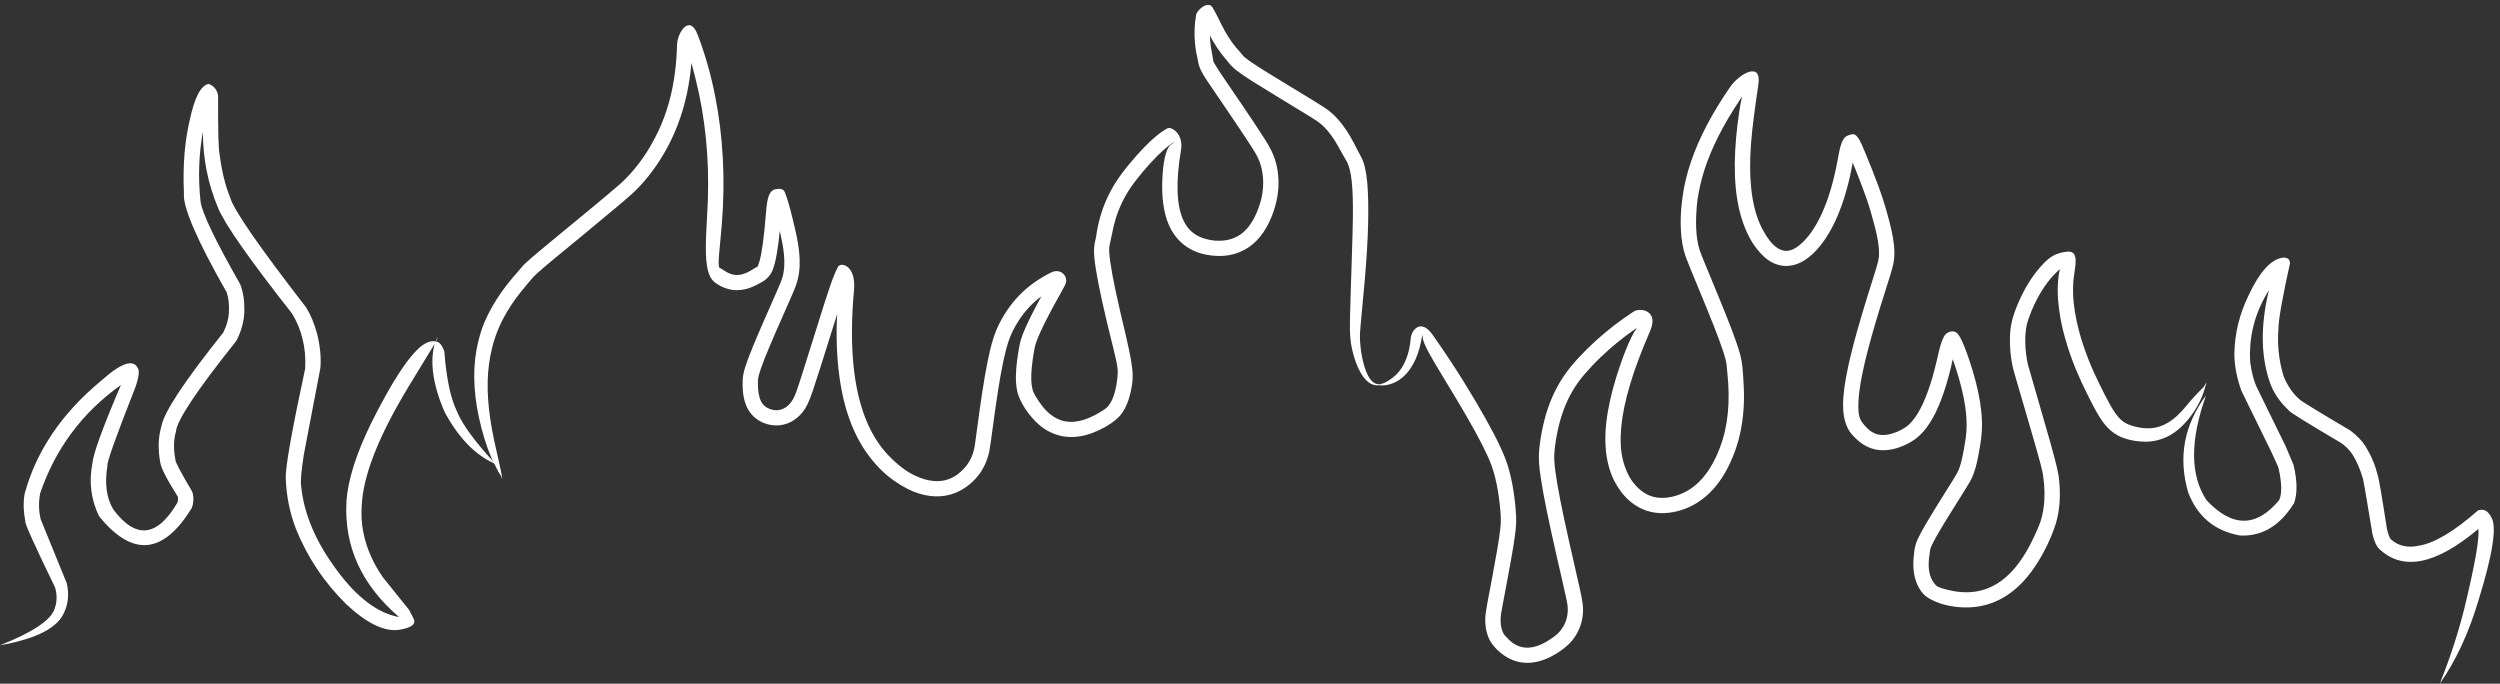 <?xml version="1.0" encoding="UTF-8" standalone="no"?><svg xmlns="http://www.w3.org/2000/svg" xmlns:xlink="http://www.w3.org/1999/xlink" fill="#000000" height="543.3" preserveAspectRatio="xMidYMid meet" version="1" viewBox="-457.9 840.7 1986.8 543.3" width="1986.8" zoomAndPan="magnify"><rect x="-457.9" y="840.7" width="1986.8" height="543.3" fill="#333333" stroke="none"/><g fill="#ffffff"><g id="change1_3"><path d="M-58.744,1221.436C-59.549,1214.581,-62.736,1202.193,-65.206,1190.613C-67.676,1179.035,-69.293,1168.203,-69.982,1158.091C-70.671,1147.979,-70.418,1138.581,-69.251,1129.886C-68.084,1121.191,-66.017,1113.173,-63.932,1107.462C-61.847,1101.752,-60.138,1097.991,-58.212,1094.298C-56.287,1090.604,-54.148,1086.976,-51.801,1083.409C-49.453,1079.842,-46.898,1076.336,-44.142,1072.888C-41.385,1069.44,-38.429,1066.049,-36.442,1063.608C-34.455,1061.167,-33.581,1060.221,-30.63,1057.555C-27.679,1054.889,-22.991,1050.919,-16.675,1045.692C-10.359,1040.465,-2.454,1033.971,7.001,1026.183C16.457,1018.395,27.437,1009.289,35.247,1002.705C43.056,996.121,46.451,992.937,49.497,989.761C52.542,986.586,55.261,983.45,57.683,980.39C60.105,977.329,62.253,974.375,64.156,971.566C66.06,968.756,67.741,966.123,70.627,961.188C73.513,956.253,77.311,948.579,80.475,940.459C83.639,932.339,86.171,923.78,88.074,914.788C89.977,905.796,91.255,896.376,91.913,886.53C92.572,876.684,92.615,866.413,89.401,869.836C86.187,873.26,91.123,888.246,94.951,903.596C98.779,918.947,101.5,934.665,103.114,950.757C104.728,966.849,105.234,983.318,104.628,1000.168C104.022,1017.017,102.304,1034.249,103.395,1047.343C104.487,1060.437,108.069,1063.845,111.957,1066.398C115.844,1068.95,120.041,1070.557,124.443,1071.103C128.844,1071.649,133.302,1071.113,137.682,1069.581C142.062,1068.049,146.344,1065.61,148.944,1064.018C151.544,1062.425,154.345,1059.48,155.829,1055.997C157.314,1052.514,158.436,1048.091,159.418,1042.462C160.4,1036.834,161.277,1029.926,162.064,1021.695C162.851,1013.464,163.552,1003.895,159.66,1001.205C155.768,998.514,154.2,997.252,154.459,997.83C154.718,998.409,155.368,1000.133,156.188,1002.734C157.008,1005.334,157.965,1008.75,159.044,1012.952C160.124,1017.153,161.32,1022.129,162.341,1026.641C163.362,1031.152,164.043,1034.654,164.554,1038.082C165.065,1041.51,165.371,1044.844,165.437,1048.06C165.502,1051.275,165.299,1054.355,164.799,1057.286C164.299,1060.217,163.479,1062.997,160.677,1069.459C157.875,1075.92,153.679,1085.383,150.023,1093.721C146.367,1102.058,143.262,1109.294,140.719,1115.466C138.177,1121.639,136.204,1126.788,134.806,1131.002C133.407,1135.216,132.589,1138.651,132.362,1142.071C132.135,1145.492,132.218,1149.044,132.58,1152.443C132.943,1155.841,133.648,1159.084,134.795,1162.147C135.942,1165.211,137.609,1168.041,139.848,1170.511C142.087,1172.98,144.874,1174.984,148.278,1176.493C151.682,1178.002,155.5,1178.827,159.376,1178.786C163.252,1178.746,167.056,1177.814,170.615,1176.0C174.174,1174.186,177.364,1171.528,180.072,1168.095C182.78,1164.663,184.945,1160.502,188.349,1150.349C191.753,1140.196,196.306,1125.77,200.198,1113.266C204.089,1100.763,207.379,1090.209,210.139,1081.65C212.9,1073.09,215.179,1066.583,216.975,1062.288C218.772,1057.993,219.802,1056.295,213.965,1063.692C208.128,1071.09,206.792,1090.726,206.998,1108.734C207.203,1126.743,208.997,1143.098,212.451,1157.759C215.906,1172.421,221.091,1185.344,228.096,1196.429C235.1,1207.513,243.963,1216.64,252.156,1222.389C260.35,1228.139,266.554,1231.134,272.607,1232.976C278.66,1234.819,284.531,1235.507,290.141,1235.036C295.75,1234.566,300.999,1232.964,305.762,1230.315C310.525,1227.667,314.733,1224.075,317.12,1221.397C319.506,1218.719,320.51,1217.373,321.553,1215.796C322.595,1214.219,323.637,1212.408,324.628,1210.354C325.62,1208.302,326.524,1206.004,327.293,1203.458C328.063,1200.912,328.662,1198.117,329.622,1191.011C330.583,1183.904,331.997,1173.339,333.365,1163.816C334.732,1154.293,336.07,1145.817,337.4,1138.395C338.731,1130.974,340.068,1124.618,341.423,1119.354C342.778,1114.09,344.145,1109.951,345.794,1106.264C347.443,1102.576,349.571,1098.686,351.989,1095.005C354.407,1091.325,357.13,1087.863,360.179,1084.63C363.228,1081.397,366.624,1078.402,370.393,1075.655C374.162,1072.909,378.328,1070.423,380.549,1069.271C382.771,1068.12,382.561,1068.177,381.995,1068.184C381.429,1068.191,380.489,1067.938,379.441,1067.131C378.393,1066.323,377.708,1065.048,377.594,1063.896C377.481,1062.744,377.676,1062.009,375.897,1065.086C374.118,1068.164,370.665,1074.347,367.671,1079.911C364.676,1085.475,362.135,1090.427,360.034,1094.777C357.934,1099.128,356.266,1102.892,355.015,1106.108C353.764,1109.323,352.919,1112.056,352.25,1115.535C351.581,1119.014,350.903,1123.326,350.384,1127.443C349.864,1131.559,349.54,1135.486,349.462,1139.229C349.384,1142.973,349.6,1146.544,350.184,1149.947C350.769,1153.351,351.795,1156.576,354.554,1161.677C357.313,1166.777,361.931,1172.983,367.273,1177.736C372.615,1182.49,378.658,1185.669,385.235,1187.115C391.813,1188.561,398.717,1188.24,405.76,1186.242C412.804,1184.244,419.939,1180.66,424.925,1177.226C429.912,1173.793,432.37,1171.181,434.357,1168.144C436.344,1165.107,437.904,1161.71,439.102,1157.994C440.299,1154.278,441.179,1150.26,441.785,1145.95C442.392,1141.64,442.752,1137.047,440.816,1126.204C438.879,1115.361,435.423,1101.445,432.621,1089.461C429.82,1077.476,427.674,1067.432,426.187,1059.355C424.699,1051.277,423.871,1045.216,423.672,1041.383C423.473,1037.551,423.575,1036.683,424.437,1033.177C425.3,1029.671,426.008,1025.334,427.005,1021.039C428.002,1016.743,429.3,1012.496,430.918,1008.309C432.536,1004.121,434.486,1000,436.789,995.954C439.092,991.907,441.764,987.942,445.288,983.438C448.812,978.933,452.739,974.291,456.358,970.327C459.978,966.364,463.27,963.072,466.197,960.444C469.125,957.816,471.65,955.85,473.691,954.542C475.732,953.234,477.168,952.571,472.652,955.745C468.136,958.919,466.331,971.737,465.843,983.017C465.356,994.298,466.228,1004.101,468.565,1012.483C470.903,1020.865,474.835,1027.79,480.406,1033.014C485.976,1038.238,492.986,1041.553,499.913,1042.951C506.84,1044.349,512.747,1044.473,518.369,1043.565C523.992,1042.657,529.247,1040.65,533.988,1037.527C538.73,1034.404,542.864,1030.206,546.342,1025.002C549.82,1019.798,552.65,1013.617,554.444,1008.069C556.239,1002.521,557.169,998.173,557.694,993.732C558.22,989.29,558.307,984.788,557.913,980.267C557.519,975.747,556.609,971.248,555.139,966.826C553.669,962.405,551.609,958.108,546.806,950.587C542.002,943.067,535.422,933.207,529.734,924.832C524.046,916.456,519.303,909.54,515.576,904.061C511.85,898.582,509.212,894.547,507.821,892.142C506.43,889.737,506.46,890.272,506.063,887.549C505.666,884.826,504.92,881.381,504.413,877.975C503.906,874.568,503.635,871.197,503.598,867.857C503.561,864.518,503.757,861.206,504.186,857.917C504.615,854.629,505.278,851.36,500.776,852.296C496.275,853.231,498.117,857.675,500.051,861.84C501.984,866.005,504.012,869.891,506.138,873.5C508.264,877.108,510.492,880.438,512.826,883.487C515.161,886.537,517.608,889.304,518.751,890.741C519.895,892.177,522.151,894.644,525.293,897.058C528.436,899.473,532.768,902.374,538.387,905.918C544.006,909.462,550.926,913.702,559.145,918.687C567.365,923.671,576.872,929.432,583.239,933.376C589.606,937.319,591.876,939.109,594.018,941.203C596.16,943.297,598.186,945.683,600.108,948.338C602.029,950.993,603.855,953.894,605.6,957.007C607.344,960.121,609.019,963.419,611.124,966.796C613.23,970.174,614.57,973.441,615.635,979.609C616.7,985.778,617.256,994.575,617.294,1005.84C617.332,1017.105,616.899,1030.787,616.379,1046.877C615.859,1062.968,615.223,1081.457,614.958,1093.843C614.694,1106.228,615.213,1111.396,616.351,1116.953C617.489,1122.511,619.202,1128.068,621.48,1133.097C623.758,1138.126,626.595,1142.18,629.919,1144.634C633.244,1147.089,636.805,1147.326,639.412,1146.485C642.02,1145.643,642.02,1145.643,640.278,1146.086C640.278,1146.086,636.781,1146.619,634.169,1144.976C631.556,1143.333,629.465,1140.189,627.779,1135.871C626.092,1131.553,624.815,1126.462,623.977,1121.135C623.139,1115.809,622.774,1110.695,622.875,1106.39C622.977,1102.085,625.071,1082.106,626.607,1064.395C628.142,1046.684,629.097,1031.269,629.382,1018.127C629.668,1004.986,629.454,994.091,628.634,985.341C627.815,976.591,626.225,969.809,623.786,965.392C621.348,960.976,619.962,958.009,618.119,954.491C616.275,950.973,614.301,947.576,612.165,944.334C610.028,941.092,607.7,938.034,605.145,935.202C602.589,932.37,599.777,929.803,596.704,927.57C593.63,925.337,583.208,918.997,574.126,913.496C565.044,907.994,557.282,903.28,550.874,899.324C544.466,895.368,539.447,892.155,535.893,889.697C532.34,887.238,530.405,885.65,529.774,884.665C529.142,883.68,526.548,880.991,524.516,878.576C522.484,876.161,520.497,873.443,518.56,870.42C516.623,867.396,514.741,864.066,512.917,860.429C511.093,856.793,509.33,852.849,505.822,846.798C502.314,840.746,493.373,848.656,492.688,852.493C492.003,856.331,491.59,860.198,491.452,864.091C491.313,867.983,491.447,871.897,491.853,875.828C492.26,879.76,492.936,883.705,493.796,887.27C494.657,890.835,494.275,891.02,495.523,894.304C496.772,897.587,498.903,901.086,502.018,905.767C505.132,910.448,509.232,916.44,514.28,923.82C519.329,931.2,525.287,940.012,532.087,950.284C538.887,960.557,540.842,963.862,542.294,967.252C543.745,970.642,544.75,974.145,545.334,977.735C545.918,981.325,546.101,984.975,545.906,988.649C545.712,992.322,545.159,995.985,544.289,999.548C543.419,1003.111,541.323,1009.062,538.865,1013.809C536.406,1018.555,533.616,1022.237,530.538,1024.969C527.461,1027.701,524.079,1029.59,520.309,1030.729C516.538,1031.869,512.309,1032.273,507.663,1031.93C503.016,1031.588,497.115,1030.065,492.675,1027.395C488.234,1024.724,484.831,1020.782,482.325,1015.237C479.82,1009.692,478.311,1002.364,477.953,993.207C477.596,984.051,478.464,973.088,480.665,959.895C482.866,946.701,472.753,941.189,470.026,942.611C467.299,944.033,464.418,946.015,461.295,948.576C458.172,951.137,454.781,954.298,451.116,958.084C447.45,961.869,443.513,966.296,439.304,971.394C435.095,976.492,431.817,980.865,428.938,985.377C426.06,989.889,423.587,994.501,421.505,999.195C419.422,1003.889,417.715,1008.648,416.365,1013.456C415.015,1018.263,414.005,1023.104,413.39,1027.536C412.775,1031.967,412.078,1032.58,411.68,1036.871C411.281,1041.163,411.741,1046.595,412.851,1053.749C413.961,1060.904,415.715,1069.885,418.115,1080.74C420.515,1091.595,423.563,1104.339,427.213,1118.775C430.863,1133.212,430.567,1136.303,430.175,1140.325C429.782,1144.347,429.187,1147.973,428.39,1151.166C427.593,1154.36,426.603,1157.094,425.444,1159.347C424.285,1161.601,422.98,1163.38,421.574,1164.706C420.169,1166.031,413.876,1170.064,408.129,1172.554C402.382,1175.044,397.156,1176.132,392.433,1175.957C387.709,1175.783,383.373,1174.409,379.265,1171.768C375.157,1169.127,371.25,1165.096,367.596,1159.511C363.942,1153.925,363.213,1152.257,362.648,1150.103C362.083,1147.948,361.754,1145.402,361.666,1142.475C361.578,1139.548,361.723,1136.264,362.08,1132.65C362.436,1129.036,362.979,1125.113,363.665,1120.941C364.351,1116.77,364.694,1115.278,365.474,1112.995C366.254,1110.712,367.491,1107.689,369.187,1103.986C370.882,1100.284,373.036,1095.921,375.653,1090.911C378.269,1085.901,381.352,1080.248,384.92,1073.93C388.488,1067.613,389.104,1066.301,389.358,1064.59C389.611,1062.879,389.193,1060.91,387.94,1059.224C386.688,1057.537,384.96,1056.578,383.288,1056.305C381.616,1056.032,380.13,1056.213,378.752,1056.693C377.374,1057.172,372.394,1059.754,367.735,1062.729C363.075,1065.704,358.838,1068.999,355.012,1072.587C351.187,1076.175,347.763,1080.033,344.725,1084.132C341.687,1088.23,339.02,1092.545,336.694,1097.067C334.368,1101.588,332.676,1105.769,331.135,1110.855C329.594,1115.94,328.156,1121.948,326.77,1128.918C325.384,1135.888,324.023,1143.839,322.658,1152.786C321.293,1161.733,319.902,1171.685,318.461,1182.629C317.02,1193.573,316.657,1195.902,316.158,1197.955C315.659,1200.008,315.046,1201.846,314.353,1203.485C313.66,1205.124,312.912,1206.577,312.138,1207.857C311.365,1209.138,310.591,1210.256,309.93,1211.125C309.269,1211.994,306.249,1215.297,303.125,1217.639C300,1219.981,296.614,1221.57,292.921,1222.413C289.229,1223.255,285.172,1223.316,280.697,1222.5C276.223,1221.684,271.327,1219.898,266.118,1217.084C260.908,1214.27,252.076,1207.518,244.939,1199.03C237.802,1190.542,232.143,1180.157,227.956,1167.845C223.77,1155.533,221.073,1141.309,219.878,1125.226C218.684,1109.143,218.989,1091.254,220.801,1071.354C222.614,1051.455,210.246,1048.697,208.071,1052.739C205.896,1056.782,203.72,1062.372,201.204,1069.801C198.689,1077.229,195.733,1086.549,192.242,1097.771C188.752,1108.994,184.659,1122.114,179.889,1137.093C175.12,1152.071,173.803,1155.515,172.228,1158.154C170.654,1160.792,168.894,1162.737,167.032,1164.076C165.17,1165.415,163.239,1166.218,161.247,1166.546C159.255,1166.873,157.201,1166.738,155.08,1166.112C152.96,1165.485,151.291,1164.599,149.999,1163.527C148.706,1162.455,147.697,1161.167,146.886,1159.559C146.074,1157.951,145.452,1155.966,145.034,1153.587C144.617,1151.208,144.412,1148.454,144.404,1145.439C144.396,1142.423,144.583,1140.923,145.391,1138.035C146.198,1135.147,147.656,1131.016,149.737,1125.741C151.818,1120.465,154.5,1114.062,157.761,1106.529C161.021,1098.995,164.845,1090.32,169.224,1080.455C173.604,1070.591,175.026,1066.96,175.98,1063.177C176.935,1059.395,177.447,1055.563,177.587,1051.711C177.727,1047.859,177.55,1044.003,177.121,1040.158C176.691,1036.314,176.058,1032.49,175.277,1028.702C174.496,1024.914,173.202,1019.327,172.015,1014.491C170.829,1009.655,169.747,1005.553,168.764,1002.166C167.78,998.78,166.882,996.076,165.999,993.94C165.117,991.805,163.959,989.916,157.996,991.182C152.033,992.447,151.372,1003.077,150.656,1012.027C149.941,1020.977,149.15,1028.529,148.29,1034.657C147.43,1040.786,146.518,1045.449,145.631,1048.511C144.743,1051.574,144.162,1052.747,143.908,1052.663C143.653,1052.578,139.762,1055.329,136.715,1056.854C133.668,1058.38,130.92,1059.14,128.41,1059.245C125.901,1059.351,123.497,1058.849,121.032,1057.675C118.566,1056.501,115.987,1054.553,113.978,1053.551C111.969,1052.549,114.424,1035.709,115.811,1018.094C117.199,1000.479,117.441,983.219,116.536,966.316C115.631,949.414,113.576,932.872,110.37,916.696C107.165,900.52,102.808,884.714,96.48,868.141C90.152,851.569,80.408,866.602,80.173,876.23C79.939,885.858,79.123,895.018,77.731,903.711C76.339,912.404,74.375,920.634,71.843,928.404C69.311,936.174,66.214,943.491,62.517,950.42C58.821,957.349,57.411,959.618,55.769,962.142C54.127,964.666,52.298,967.31,50.252,970.047C48.205,972.784,45.918,975.594,43.358,978.448C40.799,981.303,37.944,984.181,34.753,987.062C31.563,989.942,19.628,999.906,9.178,1008.551C-1.273,1017.195,-10.206,1024.54,-17.599,1030.623C-24.993,1036.707,-30.835,1041.564,-35.131,1045.262C-39.427,1048.959,-42.251,1051.627,-43.382,1053.137C-44.512,1054.648,-47.522,1057.904,-50.633,1061.575C-53.744,1065.246,-56.655,1068.999,-59.361,1072.838C-62.067,1076.677,-64.56,1080.602,-66.835,1084.618C-69.109,1088.633,-71.158,1092.738,-72.999,1097.005C-74.841,1101.273,-77.673,1109.831,-79.303,1119.118C-80.933,1128.405,-81.398,1138.219,-80.718,1148.533C-80.038,1158.847,-78.229,1169.648,-75.278,1180.922C-72.326,1192.196,-68.193,1203.917,-64.869,1209.611C-59.146,1221.59,-61.142,1215.151,-58.744,1221.436 Z"/></g><g id="change1_2"><path d="M637.347,1146.637C640.092,1147.467,645.384,1146.984,650.213,1144.774C655.041,1142.565,659.221,1138.908,662.612,1134.103C666.003,1129.298,668.57,1123.568,670.266,1117.139C671.962,1110.709,672.724,1103.747,672.75,1108.68C672.776,1113.614,680.825,1126.887,688.04,1138.781C695.254,1150.677,701.632,1161.201,707.006,1170.455C712.381,1179.71,716.754,1187.683,720.127,1194.353C723.499,1201.022,725.867,1206.349,727.21,1210.034C728.553,1213.719,729.472,1216.804,730.284,1220.032C731.096,1223.259,731.804,1226.63,732.412,1230.147C733.019,1233.664,733.529,1237.329,733.945,1241.143C734.362,1244.957,734.687,1248.921,734.828,1251.918C734.968,1254.914,734.803,1257.7,734.346,1261.61C733.89,1265.519,733.149,1270.485,732.141,1276.476C731.132,1282.468,729.869,1289.477,728.37,1297.501C726.87,1305.525,725.147,1314.566,723.982,1320.843C722.818,1327.121,722.518,1329.907,722.461,1332.603C722.405,1335.299,722.591,1337.893,723.019,1340.37C723.447,1342.847,724.118,1345.193,725.039,1347.389C725.96,1349.584,727.136,1351.607,729.669,1354.638C732.202,1357.669,736.252,1361.192,740.778,1363.648C745.303,1366.104,750.215,1367.399,755.327,1367.487C760.44,1367.574,765.622,1366.495,770.792,1364.342C775.962,1362.189,781.107,1359.021,784.911,1356.012C788.716,1353.002,791.023,1350.557,793.027,1347.759C795.032,1344.961,796.685,1341.832,797.921,1338.401C799.156,1334.97,799.918,1331.27,800.142,1327.346C800.366,1323.423,800.005,1319.318,797.784,1309.371C795.562,1299.424,792.197,1284.854,789.303,1271.969C786.408,1259.084,784.005,1247.869,782.117,1238.309C780.23,1228.749,778.878,1220.843,778.086,1214.614C777.293,1208.385,777.065,1203.907,777.485,1199.259C777.905,1194.611,778.812,1188.656,780.024,1182.946C781.236,1177.236,782.783,1171.771,784.705,1166.547C786.626,1161.322,788.955,1156.333,791.735,1151.566C794.515,1146.8,797.786,1142.245,801.585,1137.831C805.384,1133.417,809.481,1129.116,813.769,1124.975C818.057,1120.834,822.537,1116.852,827.211,1113.03C831.885,1109.208,836.754,1105.546,841.819,1102.043C846.884,1098.54,852.146,1095.197,846.895,1097.566C841.644,1099.934,835.286,1115.038,830.367,1128.986C825.448,1142.933,821.973,1155.744,819.955,1167.446C817.937,1179.149,817.402,1189.771,818.41,1199.338C819.418,1208.904,822.041,1217.396,825.354,1223.504C828.667,1229.612,831.814,1233.698,835.374,1237.134C838.933,1240.57,842.91,1243.298,847.274,1245.234C851.638,1247.17,856.334,1248.26,861.278,1248.477C866.222,1248.694,871.363,1248.046,876.541,1246.59C881.72,1245.135,886.592,1242.965,891.086,1240.122C895.579,1237.279,899.678,1233.801,903.375,1229.736C907.072,1225.672,910.374,1221.055,913.294,1215.922C916.215,1210.789,918.767,1205.161,920.758,1199.689C922.749,1194.218,924.188,1189.107,925.29,1183.83C926.393,1178.553,927.165,1173.112,927.611,1167.513C928.058,1161.914,928.185,1156.158,928,1150.248C927.814,1144.337,927.32,1138.273,926.988,1134.103C926.655,1129.934,926.024,1125.969,924.646,1121.084C923.267,1116.199,921.178,1110.156,918.402,1102.847C915.625,1095.539,912.18,1086.924,908.095,1076.971C904.01,1067.019,899.308,1055.709,896.254,1048.265C893.199,1040.821,892.346,1038.087,891.708,1035.243C891.071,1032.399,890.63,1029.448,890.362,1026.401C890.093,1023.353,889.976,1020.219,889.984,1017.011C889.991,1013.803,890.099,1010.533,890.553,1004.822C891.007,999.11,892.389,990.784,894.731,982.149C897.072,973.514,900.385,964.569,904.681,955.318C908.975,946.068,914.258,936.515,920.534,926.668C926.809,916.821,934.08,906.683,930.876,907.462C927.672,908.241,924.77,924.429,922.956,939.351C921.141,954.272,920.442,967.926,920.904,980.31C921.367,992.694,923.039,1003.811,926.004,1013.648C928.968,1023.486,933.302,1032.004,937.783,1037.818C942.264,1043.633,946.144,1046.985,950.381,1049.209C954.617,1051.432,959.153,1052.386,963.713,1051.981C968.272,1051.576,972.629,1049.922,976.703,1047.235C980.776,1044.548,984.609,1040.945,988.21,1036.561C991.81,1032.177,995.1,1027.153,998.095,1021.482C1001.09,1015.81,1003.795,1009.487,1006.211,1002.504C1008.628,995.522,1010.756,987.872,1012.594,979.542C1014.433,971.213,1015.977,962.195,1013.35,960.08C1010.723,957.965,1009.54,957.606,1009.091,957.307C1008.642,957.009,1008.674,957.051,1008.93,957.443C1009.186,957.834,1009.574,958.532,1010.043,959.494C1010.513,960.455,1011.048,961.658,1012.274,964.598C1013.499,967.538,1015.313,971.954,1017.026,976.204C1018.738,980.454,1020.341,984.54,1021.825,988.462C1023.309,992.384,1024.666,996.144,1025.889,999.742C1027.111,1003.341,1028.191,1006.779,1029.274,1010.548C1030.356,1014.316,1031.476,1018.415,1032.45,1022.327C1033.424,1026.239,1034.203,1029.944,1034.733,1033.407C1035.263,1036.871,1035.506,1040.067,1035.43,1042.961C1035.355,1045.856,1034.946,1048.434,1031.604,1058.929C1028.261,1069.423,1022.893,1086.607,1018.593,1101.69C1014.293,1116.773,1011.112,1129.796,1009.118,1140.838C1007.124,1151.879,1006.39,1161.044,1007.129,1168.579C1007.867,1176.114,1010.557,1182.212,1013.651,1185.728C1016.746,1189.245,1019.931,1192.164,1023.507,1194.333C1027.083,1196.502,1031.001,1197.844,1035.137,1198.316C1039.273,1198.788,1043.536,1198.421,1047.876,1197.29C1052.217,1196.158,1056.641,1194.316,1061.053,1191.723C1065.464,1189.129,1069.457,1185.47,1073.017,1180.754C1076.577,1176.039,1079.781,1170.294,1082.694,1163.509C1085.607,1156.724,1088.262,1148.882,1090.681,1139.962C1093.101,1131.042,1095.294,1121.03,1095.113,1117.484C1094.932,1113.938,1090.631,1114.604,1089.564,1114.014C1088.497,1113.423,1088.866,1113.99,1089.582,1115.4C1090.299,1116.811,1091.224,1118.933,1092.306,1121.703C1093.388,1124.474,1094.612,1127.872,1096.257,1132.832C1097.902,1137.792,1099.627,1143.663,1100.986,1149.172C1102.345,1154.681,1103.349,1159.827,1104.012,1164.604C1104.675,1169.382,1105.01,1173.788,1105.036,1177.819C1105.062,1181.849,1104.795,1185.501,1104.305,1188.812C1103.816,1192.122,1103.296,1195.239,1102.77,1198.174C1102.244,1201.108,1101.689,1203.844,1101.082,1206.358C1100.475,1208.872,1099.8,1211.148,1099.044,1213.164C1098.289,1215.18,1097.447,1216.926,1094.415,1221.796C1091.383,1226.665,1086.647,1234.186,1082.558,1240.752C1078.47,1247.318,1075.043,1252.948,1072.288,1257.676C1069.533,1262.405,1067.453,1266.282,1066.031,1269.464C1064.609,1272.646,1063.846,1275.586,1063.501,1278.246C1063.156,1280.907,1062.689,1285.1,1062.676,1289.085C1062.663,1293.07,1063.127,1296.846,1064.1,1300.392C1065.072,1303.938,1066.57,1307.218,1068.588,1310.174C1070.606,1313.13,1073.116,1315.715,1080.393,1318.86C1087.669,1322.005,1097.651,1323.777,1107.212,1323.403C1116.773,1323.029,1125.786,1320.445,1134.055,1315.679C1142.323,1310.914,1149.751,1304.062,1156.322,1295.227C1162.893,1286.393,1168.636,1275.612,1172.026,1267.351C1175.415,1259.089,1176.698,1254.584,1177.571,1250.014C1178.444,1245.444,1178.933,1240.823,1179.068,1236.166C1179.203,1231.509,1179.011,1226.826,1178.524,1222.126C1178.036,1217.426,1177.278,1212.715,1171.297,1191.509C1165.316,1170.303,1154.393,1133.062,1153.859,1130.928C1153.325,1128.794,1152.808,1126.04,1152.382,1122.841C1151.955,1119.643,1151.675,1116.15,1151.607,1112.549C1151.539,1108.947,1151.728,1105.386,1152.217,1102.059C1152.706,1098.733,1153.523,1095.757,1155.424,1090.748C1157.324,1085.738,1159.643,1080.705,1162.354,1075.836C1165.065,1070.967,1168.148,1066.394,1171.569,1062.28C1174.989,1058.166,1178.717,1054.632,1182.707,1051.811C1186.698,1048.991,1182.737,1042.809,1180.149,1050.913C1177.56,1059.017,1176.896,1069.534,1177.784,1080.017C1178.673,1090.5,1180.712,1100.651,1183.435,1110.089C1186.158,1119.527,1189.206,1127.94,1192.136,1134.925C1195.066,1141.909,1197.525,1147.13,1200.994,1154.158C1204.463,1161.184,1207.472,1166.911,1210.336,1171.597C1213.2,1176.283,1216.238,1180.056,1219.701,1183.008C1223.164,1185.959,1227.123,1188.06,1231.561,1189.427C1235.998,1190.794,1241.128,1191.653,1246.842,1191.715C1252.556,1191.777,1258.441,1190.591,1264.252,1187.827C1270.062,1185.063,1275.655,1180.577,1280.957,1174.187C1286.258,1167.798,1291.242,1159.306,1293.705,1151.291C1296.167,1143.276,1296.167,1143.276,1293.569,1148.051C1293.569,1148.051,1285.504,1155.896,1280.164,1162.575C1274.823,1169.255,1269.787,1173.807,1265.062,1176.596C1260.337,1179.384,1255.871,1180.734,1251.509,1181.025C1247.148,1181.316,1242.706,1180.711,1238.827,1179.73C1234.948,1178.749,1232.045,1177.53,1229.739,1175.937C1227.433,1174.345,1225.329,1172.089,1223.045,1168.822C1220.761,1165.555,1218.181,1161.05,1215.159,1155.139C1212.137,1149.229,1208.525,1141.835,1206.008,1136.283C1203.491,1130.732,1200.611,1123.589,1197.804,1115.29C1194.996,1106.992,1192.606,1097.899,1191.053,1088.47C1189.499,1079.042,1189.103,1069.656,1190.217,1060.779C1191.331,1051.902,1194.568,1039.797,1185.077,1040.691C1175.586,1041.584,1170.734,1045.396,1166.406,1049.847C1162.077,1054.297,1158.251,1059.246,1154.906,1064.533C1151.561,1069.819,1148.687,1075.322,1146.275,1080.892C1143.863,1086.461,1141.902,1092.018,1140.97,1096.093C1140.037,1100.169,1139.562,1104.38,1139.443,1108.584C1139.323,1112.788,1139.489,1116.882,1139.865,1120.73C1140.241,1124.578,1140.771,1128.073,1141.394,1131.088C1142.017,1134.103,1142.676,1136.488,1153.593,1173.708C1164.511,1210.929,1165.26,1214.86,1165.868,1219.125C1166.476,1223.391,1166.827,1227.588,1166.903,1231.706C1166.979,1235.824,1166.764,1239.857,1166.238,1243.8C1165.713,1247.743,1164.862,1251.594,1163.686,1255.3C1162.51,1259.006,1157.626,1270.34,1152.215,1279.469C1146.805,1288.599,1140.895,1295.66,1134.559,1300.739C1128.223,1305.818,1121.466,1309.027,1114.183,1310.481C1106.9,1311.934,1098.971,1311.641,1090.42,1309.562C1081.868,1307.483,1081.39,1306.74,1079.945,1305.073C1078.499,1303.406,1077.372,1301.533,1076.537,1299.393C1075.701,1297.253,1075.162,1294.801,1074.946,1292C1074.729,1289.2,1074.861,1286.041,1075.404,1282.308C1075.947,1278.574,1075.912,1277.441,1076.43,1276.051C1076.949,1274.662,1078.312,1271.859,1080.461,1267.987C1082.611,1264.116,1085.504,1259.24,1089.104,1253.38C1092.703,1247.52,1096.985,1240.678,1101.936,1232.827C1106.888,1224.976,1108.241,1222.628,1109.371,1220.087C1110.501,1217.546,1111.425,1214.876,1112.197,1212.089C1112.968,1209.302,1113.626,1206.403,1114.208,1203.398C1114.792,1200.392,1115.331,1197.285,1115.869,1194.031C1116.407,1190.777,1116.939,1186.739,1117.142,1182.304C1117.344,1177.868,1117.2,1173.132,1116.708,1168.091C1116.215,1163.05,1115.37,1157.7,1114.164,1152.035C1112.959,1146.37,1111.387,1140.386,1109.444,1134.097C1107.501,1127.807,1106.128,1123.819,1104.878,1120.434C1103.627,1117.048,1102.484,1114.218,1101.428,1111.907C1100.372,1109.596,1099.35,1107.735,1098.042,1106.08C1096.734,1104.425,1093.698,1102.787,1089.531,1105.358C1085.364,1107.927,1083.333,1118.588,1081.155,1127.858C1078.976,1137.129,1076.615,1145.225,1074.09,1152.135C1071.565,1159.045,1068.901,1164.756,1066.149,1169.255C1063.397,1173.754,1060.623,1177.044,1057.864,1179.229C1055.105,1181.413,1051.504,1183.242,1048.132,1184.483C1044.761,1185.724,1041.756,1186.344,1039.106,1186.409C1036.457,1186.474,1034.101,1186.036,1031.911,1185.1C1029.721,1184.164,1027.605,1182.67,1025.393,1180.359C1023.181,1178.048,1020.858,1175.661,1019.799,1171.8C1018.74,1167.938,1018.591,1161.445,1019.658,1152.55C1020.724,1143.656,1023.019,1132.487,1026.494,1119.11C1029.968,1105.732,1034.571,1090.162,1040.247,1072.368C1045.923,1054.574,1046.887,1050.971,1047.315,1047.184C1047.743,1043.397,1047.702,1039.531,1047.296,1035.591C1046.891,1031.65,1046.19,1027.634,1045.272,1023.54C1044.354,1019.446,1043.273,1015.273,1042.092,1011.016C1040.91,1006.759,1039.87,1003.224,1038.682,999.547C1037.494,995.87,1036.173,992.067,1034.728,988.131C1033.283,984.196,1031.722,980.124,1030.053,975.911C1028.385,971.697,1026.615,967.339,1024.753,962.827C1022.891,958.316,1022.245,956.793,1021.615,955.42C1020.986,954.046,1020.358,952.811,1019.695,951.686C1019.032,950.562,1018.275,949.511,1017.257,948.492C1016.239,947.473,1014.701,946.542,1009.985,948.678C1005.27,950.813,1003.916,960.311,1002.343,968.725C1000.771,977.139,998.935,984.822,996.853,991.778C994.77,998.734,992.455,1004.967,989.926,1010.483C987.397,1015.999,984.673,1020.805,981.778,1024.915C978.883,1029.024,975.838,1032.453,972.945,1034.916C970.052,1037.378,967.393,1038.894,965.023,1039.58C962.652,1040.266,960.477,1040.25,958.219,1039.53C955.961,1038.811,953.471,1037.22,950.818,1034.615C948.165,1032.009,943.784,1025.746,940.518,1018.154C937.251,1010.562,935.02,1001.466,933.865,990.873C932.709,980.279,932.646,968.218,933.677,954.733C934.707,941.248,936.823,926.372,939.524,907.711C942.225,889.051,924.28,899.403,917.094,909.804C909.907,920.205,903.705,930.378,898.492,940.329C893.279,950.28,889.06,960.014,885.843,969.536C882.626,979.058,880.422,988.371,879.25,997.394C878.078,1006.417,877.901,1010.038,877.82,1013.523C877.738,1017.007,877.772,1020.504,877.96,1024.005C878.147,1027.505,878.521,1030.999,879.125,1034.476C879.728,1037.953,880.596,1041.398,881.763,1044.772C882.929,1048.147,888.038,1060.401,892.525,1071.229C897.011,1082.056,900.862,1091.498,904.039,1099.555C907.216,1107.613,909.689,1114.282,911.414,1119.526C913.139,1124.771,914.082,1128.5,914.284,1130.933C914.486,1133.367,915.17,1139.454,915.536,1145.069C915.901,1150.683,915.978,1156.112,915.764,1161.354C915.55,1166.596,915.045,1171.651,914.249,1176.52C913.452,1181.389,912.364,1186.072,910.985,1190.564C909.606,1195.057,907.514,1200.429,905.16,1205.242C902.807,1210.056,900.195,1214.316,897.335,1218.015C894.476,1221.714,891.375,1224.852,888.031,1227.438C884.688,1230.024,881.089,1232.067,877.202,1233.575C873.314,1235.082,869.208,1236.03,865.471,1236.3C861.734,1236.571,858.341,1236.218,855.223,1235.284C852.106,1234.35,849.202,1232.836,846.46,1230.709C843.718,1228.582,841.131,1225.809,838.769,1222.461C836.407,1219.113,833.409,1212.946,831.717,1205.682C830.026,1198.418,829.609,1189.808,830.552,1179.848C831.495,1169.888,833.842,1158.6,837.62,1146.014C841.399,1133.429,846.622,1119.567,853.568,1103.544C860.514,1087.522,845.734,1084.809,840.272,1088.379C834.81,1091.949,829.547,1095.693,824.483,1099.61C819.419,1103.527,814.554,1107.617,809.889,1111.879C805.224,1116.141,800.759,1120.574,796.477,1125.199C792.194,1129.823,788.107,1134.806,784.57,1140.074C781.033,1145.343,778.053,1150.84,775.586,1156.545C773.118,1162.252,771.124,1168.154,769.55,1174.241C767.976,1180.329,766.78,1186.594,765.904,1193.08C765.028,1199.565,764.858,1204.047,765.322,1209.816C765.786,1215.585,766.821,1222.755,768.393,1231.438C769.965,1240.122,772.056,1250.371,774.644,1262.228C777.232,1274.086,780.298,1287.581,783.813,1302.718C787.329,1317.856,787.911,1320.98,788.027,1323.849C788.142,1326.718,787.855,1329.395,787.22,1331.877C786.584,1334.359,785.637,1336.639,784.425,1338.701C783.213,1340.763,781.775,1342.588,780.198,1344.123C778.621,1345.659,774.235,1348.931,770.165,1351.178C766.096,1353.424,762.334,1354.739,758.909,1355.209C755.484,1355.68,752.357,1355.381,749.41,1354.339C746.463,1353.297,743.61,1351.451,740.777,1348.616C737.944,1345.781,737.396,1344.993,736.806,1343.86C736.215,1342.727,735.719,1341.392,735.344,1339.865C734.969,1338.337,734.734,1336.63,734.66,1334.76C734.585,1332.891,734.687,1330.874,734.983,1328.713C735.279,1326.552,737.137,1316.858,738.792,1308.132C740.446,1299.405,741.878,1291.671,743.072,1284.917C744.266,1278.162,745.21,1272.372,745.889,1267.517C746.569,1262.663,746.969,1258.699,747.058,1255.529C747.146,1252.36,746.862,1248.02,746.487,1243.894C746.112,1239.768,745.637,1235.769,745.056,1231.894C744.474,1228.02,743.781,1224.268,742.969,1220.636C742.157,1217.004,741.221,1213.491,740.139,1210.057C739.058,1206.623,737.131,1201.642,734.243,1195.463C731.355,1189.284,727.515,1181.919,722.706,1173.334C717.897,1164.749,712.108,1154.934,705.278,1143.913C698.448,1132.891,690.429,1120.754,680.751,1106.919C671.072,1093.085,663.705,1103.49,663.228,1109.56C662.751,1115.629,661.528,1121.237,659.565,1126.178C657.602,1131.118,654.96,1135.255,651.678,1138.47C648.395,1141.685,644.417,1143.895,642.207,1145.059C637.35,1146.206,639.994,1146.653,637.347,1146.637 Z"/></g><g id="change1_1"><path d="M-291.937,907.392L-291.999,907.398Q-301.408,908.951,-307.162,936.398Q-313.187,962.005,-311.723,994.25Q-313.23,1010.731,-277.774,1072.99Q-275.449,1079.783,-275.993,1089.36Q-276.459,1097.04,-280.52,1105.07Q-326.7,1162.808,-329.628,1179.454Q-333.428,1192.375,-330.572,1208.023Q-329.915,1214.275,-316.732,1235.177Q-315.975,1236.715,-316.827,1240.038Q-341.033,1281.389,-367.812,1245.64Q-376.038,1232.032,-372.5,1210.706Q-373.64,1207.703,-350.068,1147.832Q-347.235,1139.502,-347.657,1135.068Q-352.035,1120.621,-377.056,1142.883Q-424.272,1181.776,-438.255,1232.854Q-440.142,1242.701,-437.732,1255.084Q-439.196,1255.891,-414.09,1307.653Q-411.573,1316.599,-414.506,1324.49Q-418.769,1337.991,-457.911,1353.523Q-413.781,1345.692,-406.602,1326.653Q-402.195,1317.019,-404.728,1304.479L-425.549,1253.435Q-428.003,1243.191,-425.955,1232.61Q-407.73,1179.366,-361.773,1146.612Q-383.488,1197.371,-384.47,1208.977Q-388.792,1231.07,-379.201,1250.903Q-339.426,1300.101,-305.361,1244.181Q-303.177,1237.46,-305.126,1231.503Q-319.183,1207.659,-318.506,1206.051Q-320.905,1193.213,-318.074,1183.796Q-317.313,1170.767,-270.045,1111.548Q-263.993,1099.929,-263.7,1087.566Q-263.53,1075.509,-266.986,1066.64Q-296.965,1013.979,-298.539,1000.703Q-301.568,971.98,-296.621,945.392Q-296.748,977.109,-284.498,1006.144Q-276.489,1025.474,-225.702,1090.02Q-219.894,1099.737,-217.462,1110.049Q-214.62,1121.353,-215.411,1133.846Q-231,1206.298,-230.837,1220.394Q-230.074,1242.192,-222.592,1261.259Q-209.004,1294.955,-182.791,1320.805Q-158.901,1343.189,-141.518,1341.336Q-126.27,1339.106,-129.052,1332.667L-132.744,1325.431L-153.743,1299.334Q-158.968,1291.656,-162.543,1283.973Q-171.977,1263.571,-170.433,1242.543Q-168.863,1206.785,-133.168,1147.891L-112.508,1113.997Q-118.331,1136.173,-104.69,1167.87Q-87.893,1199.27,-64.069,1209.456Q-88.773,1182.792,-94.842,1167.426Q-102.363,1151.903,-104.794,1119.915Q-107.684,1112.138,-111.493,1112.16L-109.964,1108.672Q-110.404,1108.733,-111.817,1112.092Q-116.482,1110.969,-122.785,1115.53Q-138.456,1127.884,-162.917,1176.989Q-180.852,1213.602,-182.56,1239.182Q-185.498,1292.916,-140.694,1331.106Q-165.846,1326.575,-189.695,1294.554Q-215.382,1260.263,-218.569,1226.987Q-219.503,1221.44,-216.41,1201.818L-203.257,1133.018Q-202.308,1120.047,-205.964,1105.718Q-209.164,1093.758,-214.704,1084.912Q-270.54,1012.766,-274.931,997.858Q-280.895,983.206,-283.409,963.081Q-284.774,957.111,-284.552,916.765Q-285.552,910.119,-291.937,907.392"/></g><g id="change1_4"><path d="M1357.363,1045.387L1356.104,1045.493Q1342.169,1047.555,1329.169,1075.264Q1318.118,1097.899,1317.801,1121.981Q1317.847,1135.547,1323.305,1151.095L1346.794,1199.055Q1351.81,1209.494,1352.981,1213.027Q1356.847,1230.578,1353.416,1238.14Q1326.284,1270.83,1295.737,1238.302Q1276.031,1208.738,1295.299,1154.923Q1269.059,1190.198,1281.012,1231.814Q1292.048,1260.892,1322.307,1266.284Q1348.646,1267.477,1365.326,1240.385Q1369.276,1228.774,1364.816,1210.174L1358.66,1195.582L1335.463,1148.171Q1332.173,1141.171,1330.409,1128.746Q1328.454,1097.994,1345.262,1071.303Q1334.66,1115.022,1347.017,1147.317Q1351.754,1158.292,1361.069,1166.843Q1360.37,1167.783,1403.018,1192.985Q1408.299,1196.824,1411.545,1201.666Q1416.851,1210.183,1419.591,1220.066Q1419.793,1217.574,1427.584,1265.4Q1429.6,1273.439,1432.626,1276.664Q1460.855,1303.875,1511.672,1261.074Q1513.164,1272.314,1500.63,1323.989Q1493.263,1353.554,1481.042,1384.028Q1500.076,1356.995,1511.714,1318.096Q1528.88,1262.737,1521.98,1251.851Q1518.198,1244.057,1511.495,1246.292Q1482.949,1271.333,1464.651,1274.331Q1450.713,1277.388,1441.852,1268.966Q1440.273,1266.386,1439.025,1260.912Q1432.918,1221.372,1431.648,1218.017Q1428.518,1205.868,1421.918,1195.236Q1417.885,1188.858,1409.831,1182.763Q1370.298,1159.443,1369.651,1158.127Q1361.613,1151.266,1356.936,1139.692Q1351.307,1121.147,1352.812,1102.156Q1352.901,1090.89,1361.977,1050.054Q1362.042,1045.713,1357.363,1045.387"/></g></g></svg>